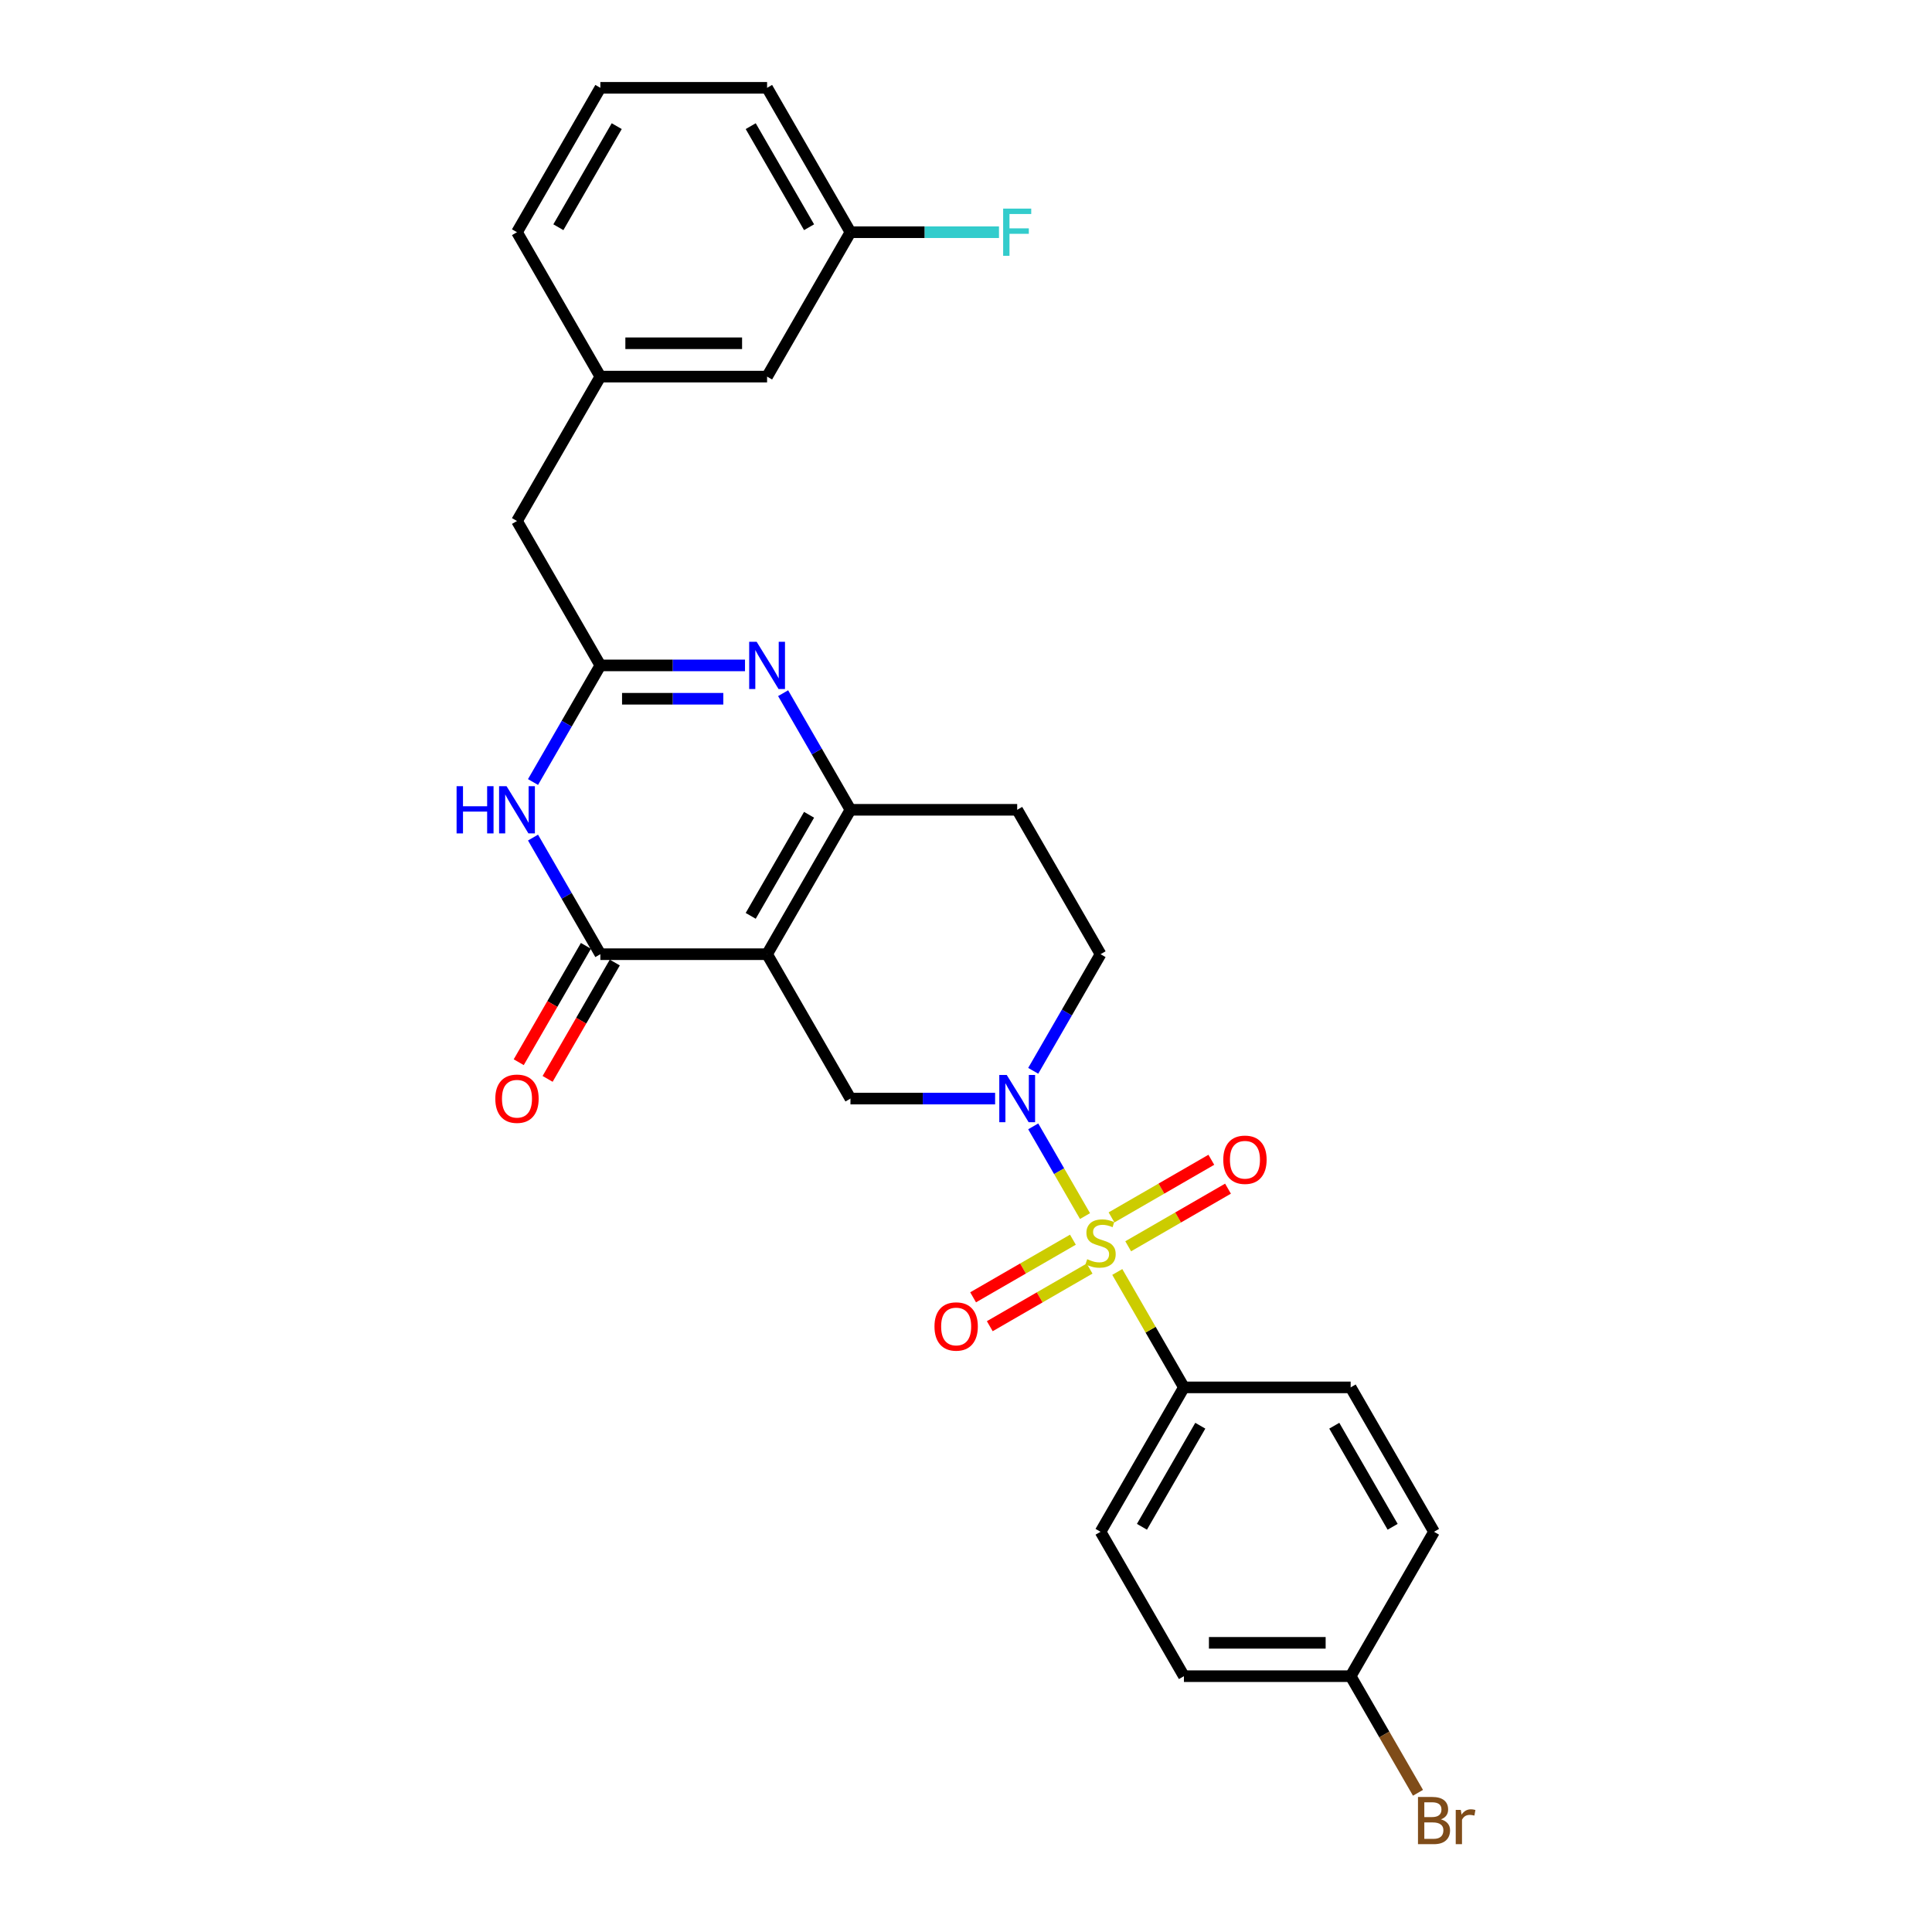 <?xml version='1.0' encoding='iso-8859-1'?>
<svg version='1.1' baseProfile='full'
              xmlns='http://www.w3.org/2000/svg'
                      xmlns:rdkit='http://www.rdkit.org/xml'
                      xmlns:xlink='http://www.w3.org/1999/xlink'
                  xml:space='preserve'
width='1000px' height='1000px' viewBox='0 0 1000 1000'>
<!-- END OF HEADER -->
<rect style='opacity:1.0;fill:#FFFFFF;stroke:none' width='1000' height='1000' x='0' y='0'> </rect>
<path class='bond-0' d='M 534.796,554.251 L 552.22,524.071' style='fill:none;fill-rule:evenodd;stroke:#0000FF;stroke-width:6px;stroke-linecap:butt;stroke-linejoin:miter;stroke-opacity:1' />
<path class='bond-0' d='M 552.22,524.071 L 569.645,493.89' style='fill:none;fill-rule:evenodd;stroke:#000000;stroke-width:6px;stroke-linecap:butt;stroke-linejoin:miter;stroke-opacity:1' />
<path class='bond-1' d='M 515.068,568.629 L 477.631,568.629' style='fill:none;fill-rule:evenodd;stroke:#0000FF;stroke-width:6px;stroke-linecap:butt;stroke-linejoin:miter;stroke-opacity:1' />
<path class='bond-1' d='M 477.631,568.629 L 440.193,568.629' style='fill:none;fill-rule:evenodd;stroke:#000000;stroke-width:6px;stroke-linecap:butt;stroke-linejoin:miter;stroke-opacity:1' />
<path class='bond-2' d='M 534.796,583.007 L 548.2,606.223' style='fill:none;fill-rule:evenodd;stroke:#0000FF;stroke-width:6px;stroke-linecap:butt;stroke-linejoin:miter;stroke-opacity:1' />
<path class='bond-2' d='M 548.2,606.223 L 561.604,629.44' style='fill:none;fill-rule:evenodd;stroke:#CCCC00;stroke-width:6px;stroke-linecap:butt;stroke-linejoin:miter;stroke-opacity:1' />
<path class='bond-3' d='M 569.645,493.89 L 526.495,419.151' style='fill:none;fill-rule:evenodd;stroke:#000000;stroke-width:6px;stroke-linecap:butt;stroke-linejoin:miter;stroke-opacity:1' />
<path class='bond-4' d='M 526.495,419.151 L 440.193,419.151' style='fill:none;fill-rule:evenodd;stroke:#000000;stroke-width:6px;stroke-linecap:butt;stroke-linejoin:miter;stroke-opacity:1' />
<path class='bond-5' d='M 440.193,568.629 L 397.042,493.89' style='fill:none;fill-rule:evenodd;stroke:#000000;stroke-width:6px;stroke-linecap:butt;stroke-linejoin:miter;stroke-opacity:1' />
<path class='bond-6' d='M 397.042,493.89 L 440.193,419.151' style='fill:none;fill-rule:evenodd;stroke:#000000;stroke-width:6px;stroke-linecap:butt;stroke-linejoin:miter;stroke-opacity:1' />
<path class='bond-6' d='M 388.567,474.049 L 418.773,421.731' style='fill:none;fill-rule:evenodd;stroke:#000000;stroke-width:6px;stroke-linecap:butt;stroke-linejoin:miter;stroke-opacity:1' />
<path class='bond-7' d='M 397.042,493.89 L 310.741,493.89' style='fill:none;fill-rule:evenodd;stroke:#000000;stroke-width:6px;stroke-linecap:butt;stroke-linejoin:miter;stroke-opacity:1' />
<path class='bond-8' d='M 440.193,419.151 L 422.768,388.97' style='fill:none;fill-rule:evenodd;stroke:#000000;stroke-width:6px;stroke-linecap:butt;stroke-linejoin:miter;stroke-opacity:1' />
<path class='bond-8' d='M 422.768,388.97 L 405.343,358.789' style='fill:none;fill-rule:evenodd;stroke:#0000FF;stroke-width:6px;stroke-linecap:butt;stroke-linejoin:miter;stroke-opacity:1' />
<path class='bond-9' d='M 385.616,344.411 L 348.179,344.411' style='fill:none;fill-rule:evenodd;stroke:#0000FF;stroke-width:6px;stroke-linecap:butt;stroke-linejoin:miter;stroke-opacity:1' />
<path class='bond-9' d='M 348.179,344.411 L 310.741,344.411' style='fill:none;fill-rule:evenodd;stroke:#000000;stroke-width:6px;stroke-linecap:butt;stroke-linejoin:miter;stroke-opacity:1' />
<path class='bond-9' d='M 374.385,361.672 L 348.179,361.672' style='fill:none;fill-rule:evenodd;stroke:#0000FF;stroke-width:6px;stroke-linecap:butt;stroke-linejoin:miter;stroke-opacity:1' />
<path class='bond-9' d='M 348.179,361.672 L 321.972,361.672' style='fill:none;fill-rule:evenodd;stroke:#000000;stroke-width:6px;stroke-linecap:butt;stroke-linejoin:miter;stroke-opacity:1' />
<path class='bond-10' d='M 310.741,344.411 L 293.316,374.592' style='fill:none;fill-rule:evenodd;stroke:#000000;stroke-width:6px;stroke-linecap:butt;stroke-linejoin:miter;stroke-opacity:1' />
<path class='bond-10' d='M 293.316,374.592 L 275.891,404.773' style='fill:none;fill-rule:evenodd;stroke:#0000FF;stroke-width:6px;stroke-linecap:butt;stroke-linejoin:miter;stroke-opacity:1' />
<path class='bond-11' d='M 310.741,344.411 L 267.59,269.672' style='fill:none;fill-rule:evenodd;stroke:#000000;stroke-width:6px;stroke-linecap:butt;stroke-linejoin:miter;stroke-opacity:1' />
<path class='bond-12' d='M 275.891,433.528 L 293.316,463.709' style='fill:none;fill-rule:evenodd;stroke:#0000FF;stroke-width:6px;stroke-linecap:butt;stroke-linejoin:miter;stroke-opacity:1' />
<path class='bond-12' d='M 293.316,463.709 L 310.741,493.89' style='fill:none;fill-rule:evenodd;stroke:#000000;stroke-width:6px;stroke-linecap:butt;stroke-linejoin:miter;stroke-opacity:1' />
<path class='bond-13' d='M 303.267,489.575 L 285.882,519.686' style='fill:none;fill-rule:evenodd;stroke:#000000;stroke-width:6px;stroke-linecap:butt;stroke-linejoin:miter;stroke-opacity:1' />
<path class='bond-13' d='M 285.882,519.686 L 268.497,549.798' style='fill:none;fill-rule:evenodd;stroke:#FF0000;stroke-width:6px;stroke-linecap:butt;stroke-linejoin:miter;stroke-opacity:1' />
<path class='bond-13' d='M 318.215,498.205 L 300.83,528.317' style='fill:none;fill-rule:evenodd;stroke:#000000;stroke-width:6px;stroke-linecap:butt;stroke-linejoin:miter;stroke-opacity:1' />
<path class='bond-13' d='M 300.83,528.317 L 283.445,558.428' style='fill:none;fill-rule:evenodd;stroke:#FF0000;stroke-width:6px;stroke-linecap:butt;stroke-linejoin:miter;stroke-opacity:1' />
<path class='bond-14' d='M 612.796,718.108 L 569.645,792.847' style='fill:none;fill-rule:evenodd;stroke:#000000;stroke-width:6px;stroke-linecap:butt;stroke-linejoin:miter;stroke-opacity:1' />
<path class='bond-14' d='M 621.271,737.949 L 591.066,790.266' style='fill:none;fill-rule:evenodd;stroke:#000000;stroke-width:6px;stroke-linecap:butt;stroke-linejoin:miter;stroke-opacity:1' />
<path class='bond-15' d='M 612.796,718.108 L 699.097,718.108' style='fill:none;fill-rule:evenodd;stroke:#000000;stroke-width:6px;stroke-linecap:butt;stroke-linejoin:miter;stroke-opacity:1' />
<path class='bond-16' d='M 612.796,718.108 L 595.55,688.238' style='fill:none;fill-rule:evenodd;stroke:#000000;stroke-width:6px;stroke-linecap:butt;stroke-linejoin:miter;stroke-opacity:1' />
<path class='bond-16' d='M 595.55,688.238 L 578.305,658.367' style='fill:none;fill-rule:evenodd;stroke:#CCCC00;stroke-width:6px;stroke-linecap:butt;stroke-linejoin:miter;stroke-opacity:1' />
<path class='bond-17' d='M 583.954,645.072 L 609.783,630.16' style='fill:none;fill-rule:evenodd;stroke:#CCCC00;stroke-width:6px;stroke-linecap:butt;stroke-linejoin:miter;stroke-opacity:1' />
<path class='bond-17' d='M 609.783,630.16 L 635.611,615.248' style='fill:none;fill-rule:evenodd;stroke:#FF0000;stroke-width:6px;stroke-linecap:butt;stroke-linejoin:miter;stroke-opacity:1' />
<path class='bond-17' d='M 575.324,630.125 L 601.153,615.212' style='fill:none;fill-rule:evenodd;stroke:#CCCC00;stroke-width:6px;stroke-linecap:butt;stroke-linejoin:miter;stroke-opacity:1' />
<path class='bond-17' d='M 601.153,615.212 L 626.981,600.3' style='fill:none;fill-rule:evenodd;stroke:#FF0000;stroke-width:6px;stroke-linecap:butt;stroke-linejoin:miter;stroke-opacity:1' />
<path class='bond-18' d='M 555.336,641.664 L 529.508,656.576' style='fill:none;fill-rule:evenodd;stroke:#CCCC00;stroke-width:6px;stroke-linecap:butt;stroke-linejoin:miter;stroke-opacity:1' />
<path class='bond-18' d='M 529.508,656.576 L 503.679,671.489' style='fill:none;fill-rule:evenodd;stroke:#FF0000;stroke-width:6px;stroke-linecap:butt;stroke-linejoin:miter;stroke-opacity:1' />
<path class='bond-18' d='M 563.967,656.612 L 538.138,671.524' style='fill:none;fill-rule:evenodd;stroke:#CCCC00;stroke-width:6px;stroke-linecap:butt;stroke-linejoin:miter;stroke-opacity:1' />
<path class='bond-18' d='M 538.138,671.524 L 512.309,686.436' style='fill:none;fill-rule:evenodd;stroke:#FF0000;stroke-width:6px;stroke-linecap:butt;stroke-linejoin:miter;stroke-opacity:1' />
<path class='bond-19' d='M 569.645,792.847 L 612.796,867.586' style='fill:none;fill-rule:evenodd;stroke:#000000;stroke-width:6px;stroke-linecap:butt;stroke-linejoin:miter;stroke-opacity:1' />
<path class='bond-20' d='M 397.042,45.455 L 440.193,120.194' style='fill:none;fill-rule:evenodd;stroke:#000000;stroke-width:6px;stroke-linecap:butt;stroke-linejoin:miter;stroke-opacity:1' />
<path class='bond-20' d='M 388.567,65.296 L 418.773,117.613' style='fill:none;fill-rule:evenodd;stroke:#000000;stroke-width:6px;stroke-linecap:butt;stroke-linejoin:miter;stroke-opacity:1' />
<path class='bond-21' d='M 397.042,45.455 L 310.741,45.455' style='fill:none;fill-rule:evenodd;stroke:#000000;stroke-width:6px;stroke-linecap:butt;stroke-linejoin:miter;stroke-opacity:1' />
<path class='bond-22' d='M 440.193,120.194 L 397.042,194.933' style='fill:none;fill-rule:evenodd;stroke:#000000;stroke-width:6px;stroke-linecap:butt;stroke-linejoin:miter;stroke-opacity:1' />
<path class='bond-23' d='M 440.193,120.194 L 478.632,120.194' style='fill:none;fill-rule:evenodd;stroke:#000000;stroke-width:6px;stroke-linecap:butt;stroke-linejoin:miter;stroke-opacity:1' />
<path class='bond-23' d='M 478.632,120.194 L 517.07,120.194' style='fill:none;fill-rule:evenodd;stroke:#33CCCC;stroke-width:6px;stroke-linecap:butt;stroke-linejoin:miter;stroke-opacity:1' />
<path class='bond-24' d='M 397.042,194.933 L 310.741,194.933' style='fill:none;fill-rule:evenodd;stroke:#000000;stroke-width:6px;stroke-linecap:butt;stroke-linejoin:miter;stroke-opacity:1' />
<path class='bond-24' d='M 384.097,177.673 L 323.686,177.673' style='fill:none;fill-rule:evenodd;stroke:#000000;stroke-width:6px;stroke-linecap:butt;stroke-linejoin:miter;stroke-opacity:1' />
<path class='bond-25' d='M 310.741,194.933 L 267.59,120.194' style='fill:none;fill-rule:evenodd;stroke:#000000;stroke-width:6px;stroke-linecap:butt;stroke-linejoin:miter;stroke-opacity:1' />
<path class='bond-26' d='M 310.741,194.933 L 267.59,269.672' style='fill:none;fill-rule:evenodd;stroke:#000000;stroke-width:6px;stroke-linecap:butt;stroke-linejoin:miter;stroke-opacity:1' />
<path class='bond-27' d='M 267.59,120.194 L 310.741,45.455' style='fill:none;fill-rule:evenodd;stroke:#000000;stroke-width:6px;stroke-linecap:butt;stroke-linejoin:miter;stroke-opacity:1' />
<path class='bond-27' d='M 289.011,117.613 L 319.216,65.296' style='fill:none;fill-rule:evenodd;stroke:#000000;stroke-width:6px;stroke-linecap:butt;stroke-linejoin:miter;stroke-opacity:1' />
<path class='bond-28' d='M 699.097,718.108 L 742.248,792.847' style='fill:none;fill-rule:evenodd;stroke:#000000;stroke-width:6px;stroke-linecap:butt;stroke-linejoin:miter;stroke-opacity:1' />
<path class='bond-28' d='M 690.622,737.949 L 720.828,790.266' style='fill:none;fill-rule:evenodd;stroke:#000000;stroke-width:6px;stroke-linecap:butt;stroke-linejoin:miter;stroke-opacity:1' />
<path class='bond-29' d='M 699.097,867.586 L 742.248,792.847' style='fill:none;fill-rule:evenodd;stroke:#000000;stroke-width:6px;stroke-linecap:butt;stroke-linejoin:miter;stroke-opacity:1' />
<path class='bond-30' d='M 699.097,867.586 L 716.522,897.767' style='fill:none;fill-rule:evenodd;stroke:#000000;stroke-width:6px;stroke-linecap:butt;stroke-linejoin:miter;stroke-opacity:1' />
<path class='bond-30' d='M 716.522,897.767 L 733.947,927.947' style='fill:none;fill-rule:evenodd;stroke:#7F4C19;stroke-width:6px;stroke-linecap:butt;stroke-linejoin:miter;stroke-opacity:1' />
<path class='bond-31' d='M 699.097,867.586 L 612.796,867.586' style='fill:none;fill-rule:evenodd;stroke:#000000;stroke-width:6px;stroke-linecap:butt;stroke-linejoin:miter;stroke-opacity:1' />
<path class='bond-31' d='M 686.152,850.326 L 625.741,850.326' style='fill:none;fill-rule:evenodd;stroke:#000000;stroke-width:6px;stroke-linecap:butt;stroke-linejoin:miter;stroke-opacity:1' />
<path  class='atom-0' d='M 521.092 556.409
L 529.101 569.354
Q 529.895 570.631, 531.172 572.944
Q 532.449 575.257, 532.518 575.395
L 532.518 556.409
L 535.763 556.409
L 535.763 580.849
L 532.415 580.849
L 523.819 566.696
Q 522.818 565.039, 521.748 563.14
Q 520.712 561.242, 520.402 560.655
L 520.402 580.849
L 517.226 580.849
L 517.226 556.409
L 521.092 556.409
' fill='#0000FF'/>
<path  class='atom-6' d='M 391.64 332.191
L 399.649 345.136
Q 400.443 346.414, 401.72 348.726
Q 402.997 351.039, 403.066 351.177
L 403.066 332.191
L 406.311 332.191
L 406.311 356.632
L 402.963 356.632
L 394.367 342.478
Q 393.366 340.821, 392.296 338.923
Q 391.26 337.024, 390.95 336.437
L 390.95 356.632
L 387.774 356.632
L 387.774 332.191
L 391.64 332.191
' fill='#0000FF'/>
<path  class='atom-8' d='M 236.332 406.93
L 239.646 406.93
L 239.646 417.321
L 252.142 417.321
L 252.142 406.93
L 255.456 406.93
L 255.456 431.371
L 252.142 431.371
L 252.142 420.083
L 239.646 420.083
L 239.646 431.371
L 236.332 431.371
L 236.332 406.93
' fill='#0000FF'/>
<path  class='atom-8' d='M 262.188 406.93
L 270.197 419.876
Q 270.991 421.153, 272.268 423.466
Q 273.545 425.779, 273.614 425.917
L 273.614 406.93
L 276.859 406.93
L 276.859 431.371
L 273.511 431.371
L 264.915 417.217
Q 263.914 415.561, 262.844 413.662
Q 261.808 411.763, 261.497 411.176
L 261.497 431.371
L 258.322 431.371
L 258.322 406.93
L 262.188 406.93
' fill='#0000FF'/>
<path  class='atom-11' d='M 256.371 568.698
Q 256.371 562.83, 259.271 559.55
Q 262.171 556.271, 267.59 556.271
Q 273.01 556.271, 275.91 559.55
Q 278.809 562.83, 278.809 568.698
Q 278.809 574.636, 275.875 578.019
Q 272.941 581.367, 267.59 581.367
Q 262.205 581.367, 259.271 578.019
Q 256.371 574.67, 256.371 568.698
M 267.59 578.606
Q 271.319 578.606, 273.321 576.12
Q 275.357 573.6, 275.357 568.698
Q 275.357 563.9, 273.321 561.483
Q 271.319 559.032, 267.59 559.032
Q 263.862 559.032, 261.825 561.449
Q 259.823 563.865, 259.823 568.698
Q 259.823 573.635, 261.825 576.12
Q 263.862 578.606, 267.59 578.606
' fill='#FF0000'/>
<path  class='atom-12' d='M 562.741 651.757
Q 563.017 651.86, 564.156 652.344
Q 565.296 652.827, 566.538 653.138
Q 567.816 653.414, 569.058 653.414
Q 571.371 653.414, 572.718 652.309
Q 574.064 651.17, 574.064 649.202
Q 574.064 647.856, 573.373 647.027
Q 572.718 646.199, 571.682 645.75
Q 570.646 645.301, 568.92 644.784
Q 566.746 644.128, 565.434 643.506
Q 564.156 642.885, 563.224 641.573
Q 562.327 640.261, 562.327 638.052
Q 562.327 634.98, 564.398 633.081
Q 566.504 631.183, 570.646 631.183
Q 573.477 631.183, 576.687 632.529
L 575.893 635.187
Q 572.959 633.979, 570.75 633.979
Q 568.368 633.979, 567.056 634.98
Q 565.744 635.946, 565.779 637.638
Q 565.779 638.95, 566.435 639.744
Q 567.125 640.538, 568.092 640.986
Q 569.093 641.435, 570.75 641.953
Q 572.959 642.643, 574.271 643.334
Q 575.583 644.024, 576.515 645.44
Q 577.481 646.82, 577.481 649.202
Q 577.481 652.585, 575.203 654.415
Q 572.959 656.21, 569.196 656.21
Q 567.022 656.21, 565.365 655.727
Q 563.742 655.278, 561.809 654.484
L 562.741 651.757
' fill='#CCCC00'/>
<path  class='atom-13' d='M 633.165 600.287
Q 633.165 594.418, 636.065 591.139
Q 638.965 587.859, 644.384 587.859
Q 649.804 587.859, 652.704 591.139
Q 655.604 594.418, 655.604 600.287
Q 655.604 606.224, 652.669 609.607
Q 649.735 612.956, 644.384 612.956
Q 638.999 612.956, 636.065 609.607
Q 633.165 606.259, 633.165 600.287
M 644.384 610.194
Q 648.113 610.194, 650.115 607.709
Q 652.152 605.189, 652.152 600.287
Q 652.152 595.488, 650.115 593.072
Q 648.113 590.621, 644.384 590.621
Q 640.656 590.621, 638.62 593.037
Q 636.617 595.454, 636.617 600.287
Q 636.617 605.223, 638.62 607.709
Q 640.656 610.194, 644.384 610.194
' fill='#FF0000'/>
<path  class='atom-14' d='M 483.687 686.588
Q 483.687 680.72, 486.587 677.44
Q 489.486 674.161, 494.906 674.161
Q 500.326 674.161, 503.225 677.44
Q 506.125 680.72, 506.125 686.588
Q 506.125 692.526, 503.191 695.909
Q 500.257 699.257, 494.906 699.257
Q 489.521 699.257, 486.587 695.909
Q 483.687 692.56, 483.687 686.588
M 494.906 696.495
Q 498.634 696.495, 500.636 694.01
Q 502.673 691.49, 502.673 686.588
Q 502.673 681.79, 500.636 679.373
Q 498.634 676.922, 494.906 676.922
Q 491.178 676.922, 489.141 679.339
Q 487.139 681.755, 487.139 686.588
Q 487.139 691.524, 489.141 694.01
Q 491.178 696.495, 494.906 696.495
' fill='#FF0000'/>
<path  class='atom-23' d='M 519.228 107.973
L 533.761 107.973
L 533.761 110.77
L 522.507 110.77
L 522.507 118.192
L 532.518 118.192
L 532.518 121.022
L 522.507 121.022
L 522.507 132.414
L 519.228 132.414
L 519.228 107.973
' fill='#33CCCC'/>
<path  class='atom-28' d='M 745.821 941.704
Q 748.168 942.36, 749.342 943.81
Q 750.55 945.225, 750.55 947.331
Q 750.55 950.714, 748.375 952.647
Q 746.235 954.545, 742.162 954.545
L 733.946 954.545
L 733.946 930.105
L 741.161 930.105
Q 745.338 930.105, 747.443 931.796
Q 749.549 933.488, 749.549 936.595
Q 749.549 940.288, 745.821 941.704
M 737.225 932.867
L 737.225 940.53
L 741.161 940.53
Q 743.577 940.53, 744.82 939.564
Q 746.097 938.562, 746.097 936.595
Q 746.097 932.867, 741.161 932.867
L 737.225 932.867
M 742.162 951.784
Q 744.544 951.784, 745.821 950.645
Q 747.098 949.505, 747.098 947.331
Q 747.098 945.328, 745.683 944.327
Q 744.302 943.292, 741.644 943.292
L 737.225 943.292
L 737.225 951.784
L 742.162 951.784
' fill='#7F4C19'/>
<path  class='atom-28' d='M 756.108 936.802
L 756.488 939.253
Q 758.352 936.491, 761.39 936.491
Q 762.356 936.491, 763.668 936.836
L 763.15 939.736
Q 761.666 939.391, 760.837 939.391
Q 759.388 939.391, 758.421 939.978
Q 757.489 940.53, 756.729 941.876
L 756.729 954.545
L 753.485 954.545
L 753.485 936.802
L 756.108 936.802
' fill='#7F4C19'/>
</svg>
